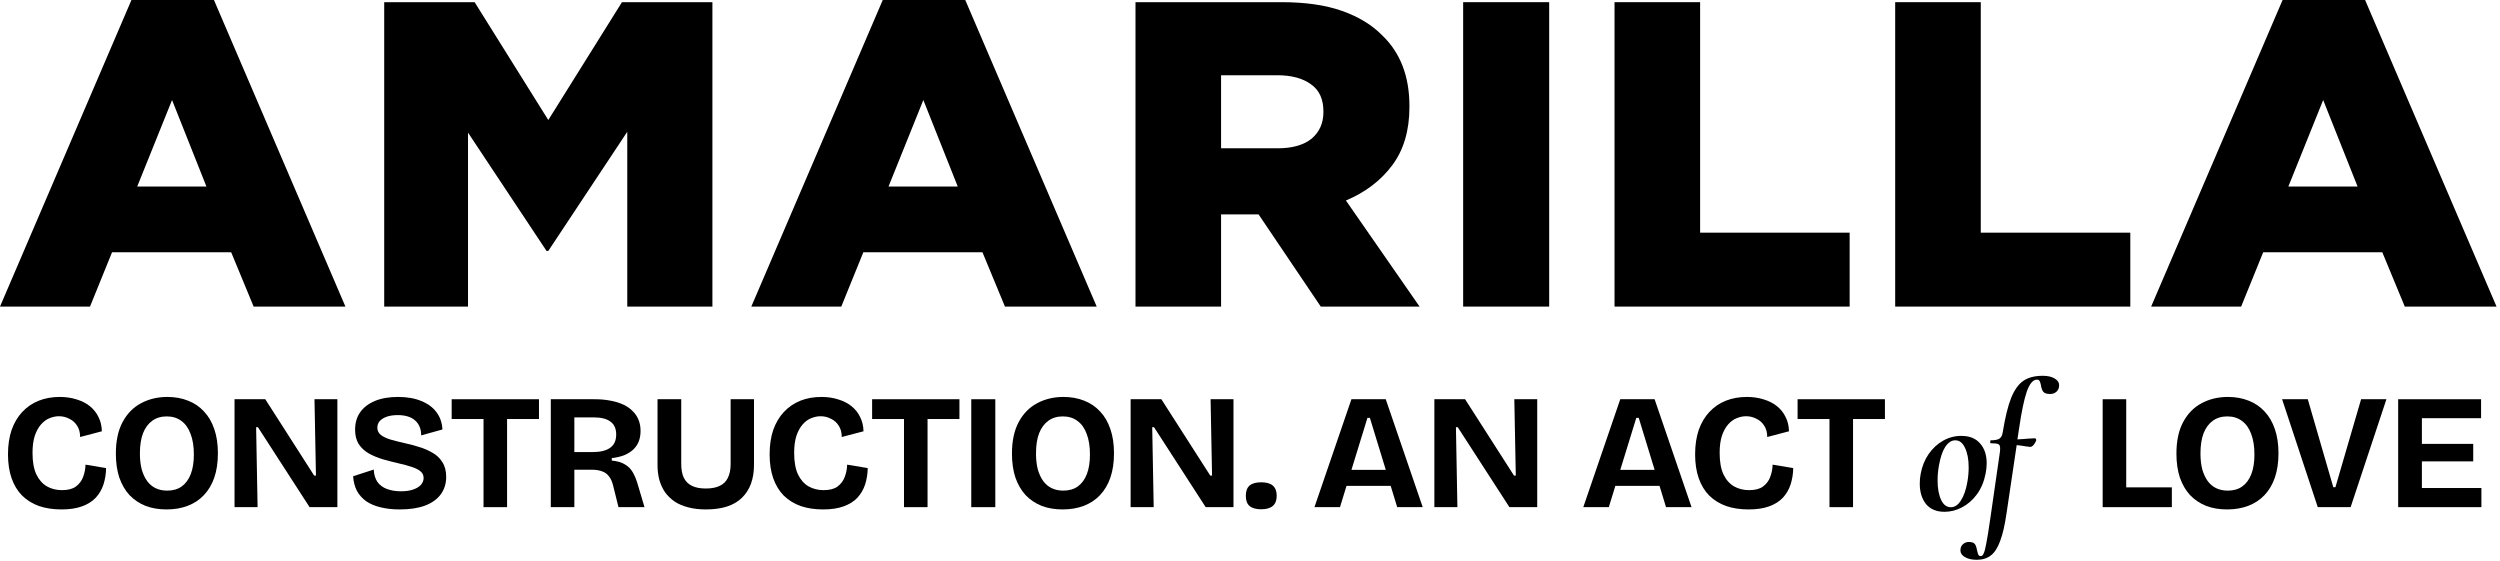 <svg xmlns="http://www.w3.org/2000/svg" width="107" height="24" viewBox="0 0 107 24" fill="none"><path d="M83.228 21.905C82.882 21.905 82.617 21.795 82.434 21.575C82.255 21.349 82.166 21.058 82.166 20.702C82.166 20.544 82.179 20.403 82.206 20.277C82.263 19.962 82.376 19.682 82.544 19.435C82.717 19.189 82.924 18.997 83.165 18.861C83.407 18.725 83.666 18.656 83.944 18.656C84.296 18.656 84.563 18.764 84.747 18.979C84.935 19.189 85.03 19.472 85.03 19.829C85.03 19.97 85.014 20.12 84.983 20.277C84.914 20.623 84.788 20.919 84.605 21.166C84.427 21.407 84.214 21.591 83.968 21.717C83.727 21.843 83.48 21.905 83.228 21.905ZM83.496 21.709C83.664 21.709 83.808 21.612 83.928 21.418C84.054 21.224 84.146 20.959 84.204 20.623C84.24 20.419 84.259 20.212 84.259 20.002C84.259 19.661 84.206 19.383 84.102 19.168C84.002 18.953 83.863 18.845 83.685 18.845C83.527 18.845 83.386 18.937 83.26 19.121C83.139 19.304 83.047 19.577 82.984 19.939C82.948 20.143 82.929 20.35 82.929 20.56C82.929 20.901 82.979 21.179 83.079 21.394C83.178 21.604 83.317 21.709 83.496 21.709Z" fill="black"></path><path d="M87.431 16.084C87.646 16.084 87.816 16.123 87.942 16.202C88.068 16.275 88.131 16.37 88.131 16.485C88.131 16.601 88.094 16.692 88.021 16.761C87.947 16.829 87.856 16.863 87.745 16.863C87.599 16.863 87.499 16.829 87.447 16.761C87.399 16.692 87.368 16.601 87.352 16.485C87.336 16.407 87.318 16.349 87.297 16.312C87.276 16.27 87.237 16.249 87.179 16.249C87.011 16.249 86.867 16.42 86.746 16.761C86.631 17.096 86.521 17.623 86.416 18.342L86.345 18.806C86.555 18.795 86.704 18.785 86.794 18.774L87.093 18.759C87.114 18.759 87.129 18.769 87.14 18.79C87.15 18.811 87.153 18.832 87.148 18.853C87.132 18.906 87.098 18.966 87.045 19.034C86.993 19.097 86.943 19.128 86.896 19.128C86.885 19.128 86.822 19.121 86.707 19.105C86.592 19.084 86.46 19.066 86.314 19.05L85.881 21.96C85.808 22.469 85.716 22.868 85.606 23.156C85.501 23.445 85.37 23.649 85.212 23.77C85.055 23.896 84.853 23.959 84.607 23.959C84.391 23.959 84.221 23.919 84.095 23.841C83.969 23.767 83.906 23.673 83.906 23.558C83.906 23.442 83.943 23.353 84.017 23.29C84.085 23.227 84.169 23.196 84.268 23.196C84.394 23.196 84.481 23.227 84.528 23.29C84.57 23.353 84.601 23.445 84.622 23.565C84.638 23.649 84.656 23.71 84.677 23.746C84.693 23.783 84.727 23.801 84.78 23.801C84.832 23.801 84.874 23.759 84.906 23.675C84.942 23.597 84.979 23.453 85.016 23.243C85.058 23.033 85.115 22.674 85.189 22.165L85.59 19.388C85.6 19.33 85.606 19.262 85.606 19.183C85.606 19.089 85.579 19.031 85.527 19.01C85.475 18.984 85.367 18.971 85.204 18.971C85.189 18.971 85.181 18.953 85.181 18.916C85.181 18.869 85.189 18.845 85.204 18.845C85.377 18.845 85.501 18.822 85.574 18.774C85.648 18.727 85.695 18.638 85.716 18.507C85.821 17.862 85.941 17.369 86.078 17.028C86.219 16.682 86.395 16.438 86.605 16.296C86.814 16.155 87.09 16.084 87.431 16.084Z" fill="black"></path><path d="M2.631 21.804C2.272 21.804 1.95 21.755 1.665 21.657C1.385 21.555 1.145 21.405 0.944 21.209C0.748 21.009 0.599 20.761 0.496 20.468C0.394 20.174 0.342 19.833 0.342 19.446C0.342 19.054 0.394 18.706 0.496 18.403C0.604 18.1 0.755 17.843 0.951 17.633C1.152 17.419 1.387 17.258 1.658 17.15C1.929 17.043 2.23 16.989 2.561 16.989C2.817 16.989 3.055 17.024 3.275 17.094C3.494 17.16 3.683 17.255 3.842 17.381C4 17.507 4.124 17.661 4.212 17.843C4.306 18.025 4.355 18.23 4.359 18.459L3.429 18.704C3.429 18.508 3.384 18.345 3.296 18.214C3.212 18.083 3.1 17.985 2.96 17.92C2.824 17.85 2.68 17.815 2.526 17.815C2.391 17.815 2.255 17.843 2.12 17.899C1.989 17.95 1.868 18.039 1.756 18.165C1.649 18.286 1.56 18.447 1.49 18.648C1.425 18.849 1.392 19.093 1.392 19.383C1.392 19.761 1.446 20.066 1.553 20.299C1.665 20.533 1.817 20.705 2.008 20.817C2.199 20.925 2.414 20.978 2.652 20.978C2.908 20.978 3.107 20.927 3.247 20.824C3.391 20.717 3.494 20.582 3.555 20.419C3.62 20.25 3.655 20.073 3.66 19.887L4.541 20.034C4.537 20.281 4.499 20.514 4.429 20.733C4.359 20.948 4.25 21.137 4.1 21.3C3.951 21.459 3.755 21.583 3.513 21.671C3.27 21.76 2.976 21.804 2.631 21.804Z" fill="black"></path><path d="M7.129 21.804C6.793 21.804 6.492 21.753 6.226 21.65C5.96 21.543 5.731 21.389 5.54 21.188C5.353 20.983 5.209 20.733 5.106 20.439C5.008 20.141 4.959 19.8 4.959 19.418C4.959 18.872 5.055 18.422 5.246 18.067C5.437 17.708 5.699 17.439 6.03 17.262C6.366 17.08 6.744 16.989 7.164 16.989C7.49 16.989 7.787 17.043 8.052 17.15C8.318 17.253 8.545 17.407 8.731 17.612C8.923 17.813 9.07 18.065 9.172 18.368C9.275 18.666 9.326 19.009 9.326 19.397C9.326 19.793 9.275 20.141 9.172 20.439C9.07 20.738 8.92 20.99 8.724 21.195C8.533 21.396 8.302 21.548 8.031 21.65C7.761 21.753 7.46 21.804 7.129 21.804ZM7.157 20.999C7.404 20.999 7.612 20.939 7.78 20.817C7.947 20.696 8.076 20.521 8.164 20.293C8.253 20.064 8.297 19.784 8.297 19.453C8.297 19.108 8.251 18.814 8.157 18.571C8.069 18.328 7.938 18.144 7.766 18.018C7.593 17.887 7.383 17.822 7.136 17.822C6.893 17.822 6.685 17.885 6.513 18.011C6.345 18.132 6.214 18.31 6.121 18.543C6.032 18.776 5.988 19.066 5.988 19.411C5.988 19.663 6.014 19.889 6.065 20.09C6.121 20.285 6.198 20.451 6.296 20.587C6.394 20.722 6.515 20.824 6.66 20.894C6.804 20.964 6.97 20.999 7.157 20.999Z" fill="black"></path><path d="M10.038 21.706V17.087H11.354L13.446 20.355H13.523L13.46 17.087H14.44V21.706H13.25L11.039 18.284H10.962L11.025 21.706H10.038Z" fill="black"></path><path d="M17.109 21.804C16.806 21.804 16.533 21.774 16.29 21.713C16.052 21.657 15.847 21.571 15.674 21.454C15.506 21.333 15.373 21.184 15.275 21.006C15.182 20.824 15.129 20.617 15.114 20.384L15.996 20.097C16.006 20.306 16.057 20.482 16.15 20.622C16.248 20.761 16.386 20.864 16.563 20.929C16.741 20.995 16.939 21.027 17.158 21.027C17.368 21.027 17.545 21.002 17.69 20.95C17.835 20.899 17.944 20.831 18.019 20.747C18.093 20.659 18.131 20.563 18.131 20.46C18.131 20.339 18.084 20.241 17.991 20.167C17.898 20.092 17.769 20.029 17.606 19.978C17.447 19.926 17.265 19.877 17.06 19.831C16.831 19.779 16.605 19.721 16.381 19.656C16.162 19.59 15.961 19.506 15.779 19.404C15.602 19.301 15.46 19.168 15.352 19.005C15.25 18.841 15.198 18.636 15.198 18.389C15.198 18.104 15.268 17.859 15.408 17.654C15.553 17.444 15.763 17.281 16.038 17.164C16.314 17.048 16.645 16.989 17.032 16.989C17.424 16.989 17.758 17.048 18.033 17.164C18.313 17.276 18.53 17.437 18.684 17.647C18.838 17.852 18.922 18.097 18.936 18.382L18.026 18.634C18.026 18.489 18.003 18.363 17.956 18.256C17.909 18.149 17.844 18.06 17.76 17.99C17.676 17.915 17.571 17.859 17.445 17.822C17.324 17.785 17.184 17.766 17.025 17.766C16.843 17.766 16.684 17.789 16.549 17.836C16.419 17.883 16.318 17.946 16.248 18.025C16.183 18.104 16.15 18.198 16.15 18.305C16.15 18.431 16.202 18.536 16.304 18.62C16.412 18.699 16.552 18.765 16.724 18.816C16.901 18.867 17.095 18.916 17.305 18.963C17.506 19.005 17.709 19.058 17.914 19.124C18.124 19.184 18.317 19.266 18.495 19.369C18.677 19.467 18.821 19.602 18.929 19.775C19.041 19.943 19.097 20.155 19.097 20.412C19.097 20.691 19.022 20.936 18.873 21.146C18.723 21.356 18.499 21.52 18.201 21.636C17.907 21.748 17.543 21.804 17.109 21.804Z" fill="black"></path><path d="M20.695 21.706V17.087H21.703V21.706H20.695ZM19.331 17.934V17.087H23.068V17.934H19.331Z" fill="black"></path><path d="M23.574 21.706V17.087H25.45C25.701 17.087 25.93 17.108 26.135 17.15C26.341 17.188 26.523 17.244 26.681 17.318C26.84 17.393 26.973 17.486 27.08 17.598C27.192 17.705 27.276 17.831 27.332 17.976C27.388 18.116 27.416 18.272 27.416 18.445C27.416 18.608 27.39 18.758 27.339 18.893C27.288 19.023 27.211 19.138 27.108 19.236C27.006 19.334 26.877 19.415 26.723 19.481C26.569 19.541 26.39 19.583 26.184 19.607V19.712C26.422 19.735 26.611 19.791 26.751 19.88C26.896 19.964 27.008 20.078 27.087 20.223C27.171 20.367 27.244 20.547 27.304 20.761L27.584 21.706H26.471L26.254 20.831C26.212 20.645 26.152 20.5 26.072 20.398C25.993 20.29 25.893 20.216 25.771 20.174C25.65 20.127 25.503 20.104 25.331 20.104H24.582V21.706H23.574ZM24.582 19.348H25.38C25.697 19.348 25.942 19.287 26.114 19.166C26.287 19.044 26.373 18.855 26.373 18.599C26.373 18.347 26.292 18.163 26.128 18.046C25.97 17.925 25.73 17.864 25.407 17.864H24.582V19.348Z" fill="black"></path><path d="M30.214 21.804C29.929 21.804 29.675 21.774 29.451 21.713C29.232 21.657 29.04 21.576 28.877 21.468C28.714 21.356 28.576 21.223 28.464 21.069C28.357 20.911 28.275 20.733 28.219 20.538C28.168 20.341 28.142 20.127 28.142 19.894V17.087H29.157V19.859C29.157 20.097 29.194 20.295 29.269 20.453C29.348 20.608 29.465 20.722 29.619 20.796C29.773 20.871 29.969 20.908 30.207 20.908C30.45 20.908 30.648 20.871 30.802 20.796C30.96 20.722 31.077 20.608 31.152 20.453C31.231 20.295 31.271 20.097 31.271 19.859V17.087H32.271V19.894C32.271 20.5 32.099 20.971 31.753 21.307C31.413 21.639 30.9 21.804 30.214 21.804Z" fill="black"></path><path d="M35.229 21.804C34.87 21.804 34.548 21.755 34.263 21.657C33.983 21.555 33.743 21.405 33.542 21.209C33.346 21.009 33.197 20.761 33.094 20.468C32.992 20.174 32.94 19.833 32.94 19.446C32.94 19.054 32.992 18.706 33.094 18.403C33.202 18.1 33.353 17.843 33.549 17.633C33.75 17.419 33.986 17.258 34.256 17.15C34.527 17.043 34.828 16.989 35.159 16.989C35.416 16.989 35.654 17.024 35.873 17.094C36.092 17.16 36.281 17.255 36.44 17.381C36.598 17.507 36.722 17.661 36.81 17.843C36.904 18.025 36.953 18.23 36.958 18.459L36.027 18.704C36.027 18.508 35.982 18.345 35.894 18.214C35.81 18.083 35.698 17.985 35.558 17.92C35.422 17.85 35.278 17.815 35.124 17.815C34.989 17.815 34.853 17.843 34.718 17.899C34.587 17.95 34.466 18.039 34.354 18.165C34.247 18.286 34.158 18.447 34.088 18.648C34.023 18.849 33.99 19.093 33.99 19.383C33.99 19.761 34.044 20.066 34.151 20.299C34.263 20.533 34.415 20.705 34.606 20.817C34.797 20.925 35.012 20.978 35.25 20.978C35.507 20.978 35.705 20.927 35.845 20.824C35.989 20.717 36.092 20.582 36.153 20.419C36.218 20.25 36.253 20.073 36.258 19.887L37.139 20.034C37.135 20.281 37.097 20.514 37.028 20.733C36.958 20.948 36.848 21.137 36.699 21.3C36.549 21.459 36.353 21.583 36.111 21.671C35.868 21.76 35.574 21.804 35.229 21.804Z" fill="black"></path><path d="M38.691 21.706V17.087H39.699V21.706H38.691ZM37.327 17.934V17.087H41.064V17.934H37.327Z" fill="black"></path><path d="M41.57 21.706V17.087H42.599V21.706H41.57Z" fill="black"></path><path d="M45.482 21.804C45.146 21.804 44.845 21.753 44.579 21.65C44.313 21.543 44.084 21.389 43.893 21.188C43.706 20.983 43.562 20.733 43.459 20.439C43.361 20.141 43.312 19.8 43.312 19.418C43.312 18.872 43.408 18.422 43.599 18.067C43.79 17.708 44.052 17.439 44.383 17.262C44.719 17.08 45.097 16.989 45.517 16.989C45.843 16.989 46.139 17.043 46.406 17.15C46.671 17.253 46.898 17.407 47.084 17.612C47.276 17.813 47.423 18.065 47.525 18.368C47.628 18.666 47.679 19.009 47.679 19.397C47.679 19.793 47.628 20.141 47.525 20.439C47.423 20.738 47.273 20.99 47.077 21.195C46.886 21.396 46.655 21.548 46.385 21.65C46.114 21.753 45.813 21.804 45.482 21.804ZM45.51 20.999C45.757 20.999 45.965 20.939 46.133 20.817C46.3 20.696 46.429 20.521 46.517 20.293C46.606 20.064 46.65 19.784 46.65 19.453C46.65 19.108 46.604 18.814 46.51 18.571C46.422 18.328 46.291 18.144 46.118 18.018C45.946 17.887 45.736 17.822 45.489 17.822C45.246 17.822 45.038 17.885 44.866 18.011C44.698 18.132 44.567 18.31 44.474 18.543C44.385 18.776 44.341 19.066 44.341 19.411C44.341 19.663 44.367 19.889 44.418 20.09C44.474 20.285 44.551 20.451 44.649 20.587C44.747 20.722 44.868 20.824 45.013 20.894C45.157 20.964 45.323 20.999 45.51 20.999Z" fill="black"></path><path d="M48.391 21.706V17.087H49.706L51.799 20.355H51.876L51.813 17.087H52.793V21.706H51.603L49.392 18.284H49.315L49.378 21.706H48.391Z" fill="black"></path><path d="M53.978 21.797C53.759 21.797 53.593 21.751 53.481 21.657C53.374 21.564 53.321 21.419 53.321 21.223C53.321 21.023 53.374 20.876 53.481 20.782C53.593 20.689 53.759 20.642 53.978 20.642C54.202 20.642 54.368 20.689 54.475 20.782C54.587 20.876 54.643 21.023 54.643 21.223C54.643 21.606 54.422 21.797 53.978 21.797Z" fill="black"></path><path d="M56.259 21.706L57.841 17.087H59.31L60.892 21.706H59.8L58.631 17.885H58.526L57.351 21.706H56.259ZM57.148 20.796V20.111H60.15V20.796H57.148Z" fill="black"></path><path d="M61.391 21.706V17.087H62.706L64.799 20.355H64.876L64.813 17.087H65.793V21.706H64.603L62.391 18.284H62.314L62.377 21.706H61.391Z" fill="black"></path><path d="M67.765 21.706L69.347 17.087H70.817L72.398 21.706H71.306L70.138 17.885H70.033L68.857 21.706H67.765ZM68.654 20.796V20.111H71.656V20.796H68.654Z" fill="black"></path><path d="M74.84 21.804C74.48 21.804 74.159 21.755 73.874 21.657C73.594 21.555 73.354 21.405 73.153 21.209C72.957 21.009 72.808 20.761 72.705 20.468C72.603 20.174 72.551 19.833 72.551 19.446C72.551 19.054 72.603 18.706 72.705 18.403C72.812 18.1 72.964 17.843 73.16 17.633C73.361 17.419 73.596 17.258 73.867 17.15C74.138 17.043 74.438 16.989 74.77 16.989C75.026 16.989 75.264 17.024 75.484 17.094C75.703 17.16 75.892 17.255 76.05 17.381C76.209 17.507 76.333 17.661 76.421 17.843C76.515 18.025 76.564 18.23 76.568 18.459L75.638 18.704C75.638 18.508 75.593 18.345 75.505 18.214C75.421 18.083 75.309 17.985 75.169 17.92C75.033 17.85 74.889 17.815 74.735 17.815C74.599 17.815 74.464 17.843 74.329 17.899C74.198 17.95 74.077 18.039 73.965 18.165C73.858 18.286 73.769 18.447 73.699 18.648C73.634 18.849 73.601 19.093 73.601 19.383C73.601 19.761 73.655 20.066 73.762 20.299C73.874 20.533 74.025 20.705 74.217 20.817C74.408 20.925 74.623 20.978 74.861 20.978C75.117 20.978 75.316 20.927 75.456 20.824C75.6 20.717 75.703 20.582 75.763 20.419C75.829 20.25 75.864 20.073 75.868 19.887L76.75 20.034C76.746 20.281 76.708 20.514 76.638 20.733C76.568 20.948 76.459 21.137 76.309 21.3C76.16 21.459 75.964 21.583 75.722 21.671C75.479 21.76 75.185 21.804 74.84 21.804Z" fill="black"></path><path d="M78.302 21.706V17.087H79.31V21.706H78.302ZM76.937 17.934V17.087H80.675V17.934H76.937Z" fill="black"></path><path d="M89.994 21.706V17.087H91.002V21.706H89.994ZM90.204 21.706V20.859H92.955V21.706H90.204Z" fill="black"></path><path d="M95.321 21.804C94.985 21.804 94.684 21.753 94.418 21.65C94.152 21.543 93.924 21.389 93.732 21.188C93.546 20.983 93.401 20.733 93.298 20.439C93.2 20.141 93.151 19.8 93.151 19.418C93.151 18.872 93.247 18.422 93.438 18.067C93.63 17.708 93.891 17.439 94.222 17.262C94.558 17.08 94.936 16.989 95.356 16.989C95.683 16.989 95.979 17.043 96.245 17.15C96.511 17.253 96.737 17.407 96.924 17.612C97.115 17.813 97.262 18.065 97.365 18.368C97.467 18.666 97.519 19.009 97.519 19.397C97.519 19.793 97.467 20.141 97.365 20.439C97.262 20.738 97.113 20.99 96.917 21.195C96.725 21.396 96.494 21.548 96.224 21.65C95.953 21.753 95.652 21.804 95.321 21.804ZM95.349 20.999C95.596 20.999 95.804 20.939 95.972 20.817C96.14 20.696 96.268 20.521 96.357 20.293C96.445 20.064 96.49 19.784 96.49 19.453C96.49 19.108 96.443 18.814 96.35 18.571C96.261 18.328 96.13 18.144 95.958 18.018C95.785 17.887 95.575 17.822 95.328 17.822C95.085 17.822 94.878 17.885 94.705 18.011C94.537 18.132 94.406 18.31 94.313 18.543C94.225 18.776 94.18 19.066 94.18 19.411C94.18 19.663 94.206 19.889 94.257 20.09C94.313 20.285 94.39 20.451 94.488 20.587C94.586 20.722 94.707 20.824 94.852 20.894C94.997 20.964 95.162 20.999 95.349 20.999Z" fill="black"></path><path d="M99.2 21.706L97.674 17.087H98.773L99.865 20.852H99.956L101.055 17.087H102.139L100.607 21.706H99.2Z" fill="black"></path><path d="M102.642 21.706V17.087H103.657V21.706H102.642ZM103.342 21.706V20.887H106.204V21.706H103.342ZM103.342 19.747V18.998H105.854V19.747H103.342ZM103.342 17.899V17.087H106.19V17.899H103.342Z" fill="black"></path><path d="M8.836 7.985L7.364 4.281L5.872 7.985H8.836ZM5.626 0H9.157L14.784 13.122H10.856L9.894 10.796H4.796L3.852 13.122H0L5.626 0Z" fill="black"></path><path d="M16.444 0.093H20.314L23.467 5.137L26.62 0.093H30.491V13.122H26.847V5.64L23.467 10.74H23.392L20.031 5.677V13.122H16.444V0.093Z" fill="black"></path><path d="M40.992 7.985L39.519 4.281L38.028 7.985H40.992ZM37.782 0H41.313L46.939 13.122H43.012L42.049 10.796H36.951L36.007 13.122H32.156L37.782 0Z" fill="black"></path><path d="M54.679 6.347C55.308 6.347 55.793 6.211 56.133 5.938C56.472 5.652 56.642 5.274 56.642 4.802V4.765C56.642 4.244 56.466 3.859 56.114 3.611C55.761 3.35 55.277 3.22 54.66 3.22H52.262V6.347H54.679ZM48.599 0.093H54.849C55.868 0.093 56.73 0.217 57.435 0.465C58.14 0.714 58.713 1.061 59.154 1.508C59.934 2.252 60.324 3.263 60.324 4.542V4.579C60.324 5.584 60.079 6.415 59.588 7.073C59.097 7.731 58.436 8.233 57.605 8.581L60.758 13.122H56.529L53.867 9.176H52.262V13.122H48.599V0.093Z" fill="black"></path><path d="M62.623 0.093H66.305V13.122H62.623V0.093Z" fill="black"></path><path d="M69.102 0.093H72.765V9.958H79.165V13.122H69.102V0.093Z" fill="black"></path><path d="M81.114 0.093H84.777V9.958H91.177V13.122H81.114V0.093Z" fill="black"></path><path d="M100.905 7.985L99.432 4.281L97.941 7.985H100.905ZM97.695 0H101.226L106.852 13.122H102.925L101.962 10.796H96.865L95.921 13.122H92.069L97.695 0Z" fill="black"></path></svg>